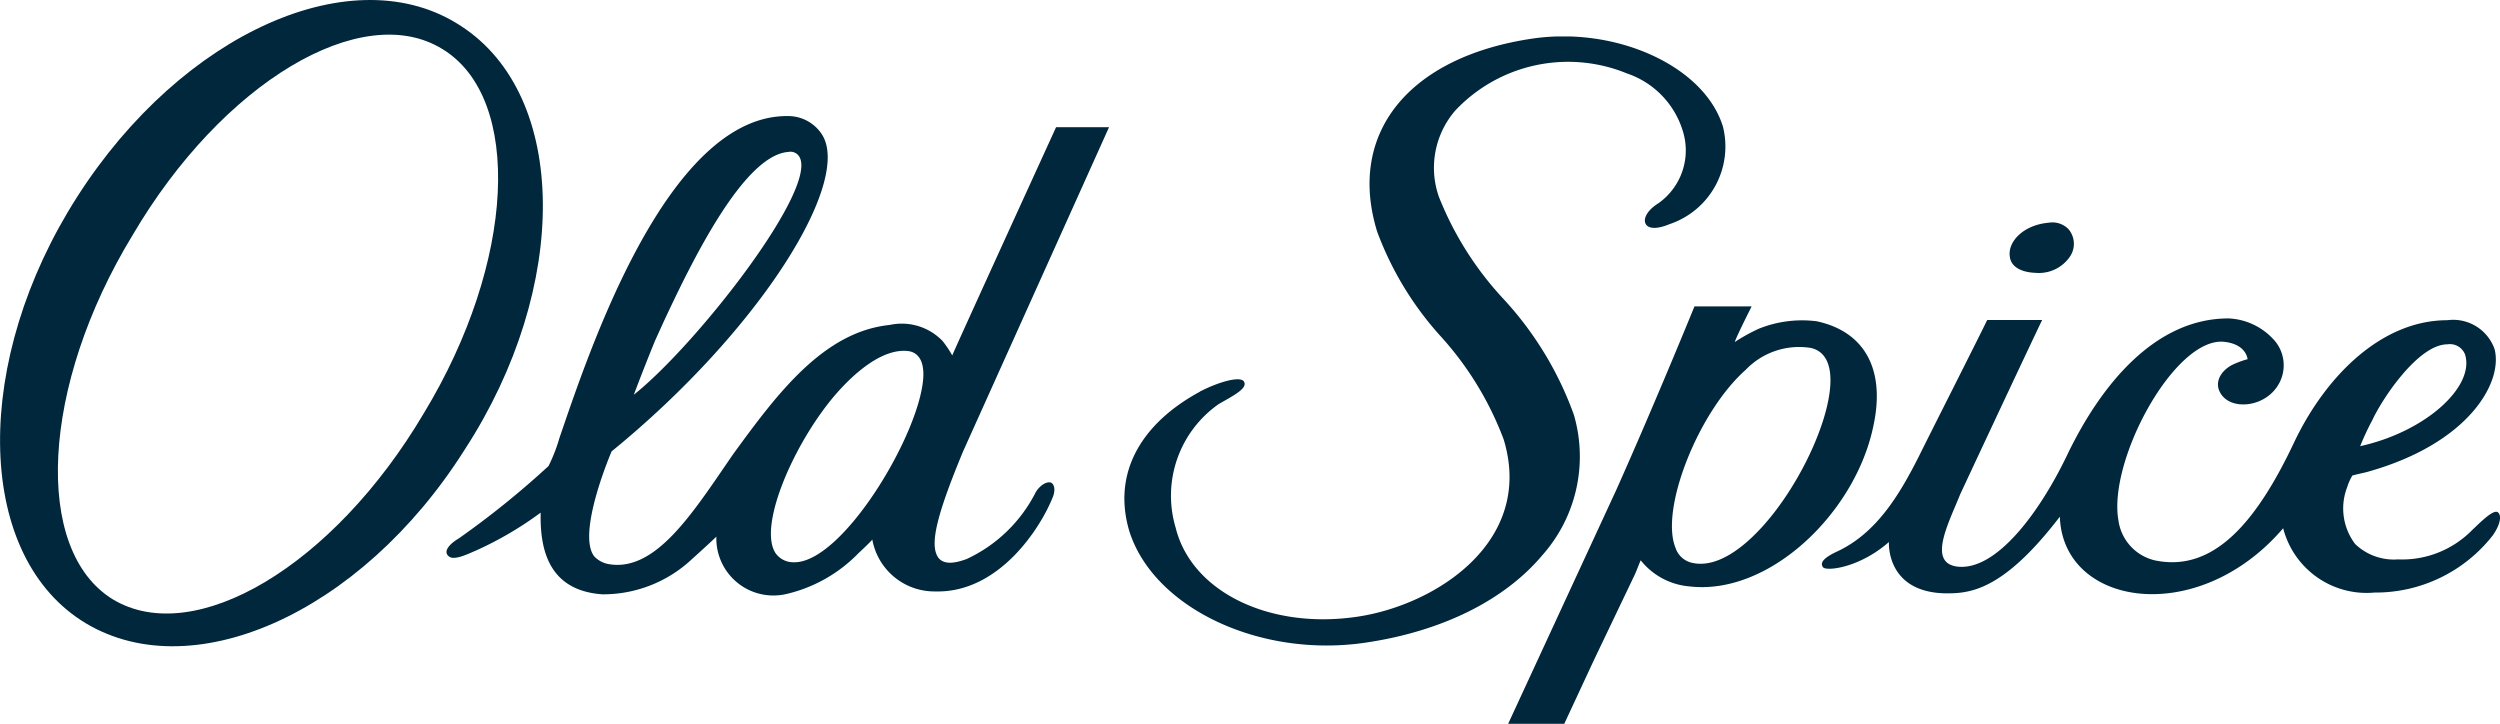 <svg xmlns="http://www.w3.org/2000/svg" xmlns:xlink="http://www.w3.org/1999/xlink" width="127.46" height="36.903" viewBox="0 0 127.46 36.903">
  <defs>
    <clipPath id="clip-path">
      <path id="Path_101251" data-name="Path 101251" d="M64.288,5.249h104.7V40.293H64.288Z" transform="translate(-64.288 -5.249)" fill="#00273c"/>
    </clipPath>
  </defs>
  <g id="_6" data-name="6" transform="translate(0)">
    <g id="Group_1463" data-name="Group 1463" transform="translate(22.761 1.859)" clip-path="url(#clip-path)">
      <path id="Path_101250" data-name="Path 101250" d="M145.313,17.3c-.757-.026-1.261-.32-1.318-.824-.119-.747.67-1.617,1.985-1.733a1.145,1.145,0,0,1,1.012.336,1.158,1.158,0,0,1,.084,1.368A1.914,1.914,0,0,1,145.313,17.3Zm-42.619,6.057c.962-.5,2.1-.824,2.262-.5.181.343-.563.709-1.3,1.137a5.7,5.7,0,0,0-2.19,6.3c.807,3.265,4.783,5.209,9.278,4.535,3.975-.593,9.033-3.823,7.444-9.04a16.393,16.393,0,0,0-3.155-5.194,16.443,16.443,0,0,1-3.295-5.4c-1.542-5.008,1.608-8.9,7.9-9.836,4.254-.633,8.764,1.376,9.727,4.473a4.175,4.175,0,0,1-2.719,4.985c-.638.269-1.094.246-1.224-.026s.112-.7.651-1.035a3.3,3.3,0,0,0,1.239-3.721,4.473,4.473,0,0,0-2.832-2.9,7.905,7.905,0,0,0-8.751,1.881,4.464,4.464,0,0,0-.845,4.4,16.575,16.575,0,0,0,3.282,5.2,17.327,17.327,0,0,1,3.6,5.914,7.578,7.578,0,0,1-1.589,7.147c-1.932,2.308-5.119,3.9-9.027,4.476-5.369.8-10.8-1.756-12.045-5.678-.894-3,.642-5.518,3.6-7.117ZM168.865,29.5c.211.136.161.608-.252,1.191a7.584,7.584,0,0,1-6.027,2.909,4.394,4.394,0,0,1-4.655-3.279c-4.352,5.081-11.236,4.007-11.386-.59-2.965,3.87-4.671,3.928-5.928,3.906-2.952-.109-2.786-2.614-2.786-2.614-1.505,1.322-3.192,1.5-3.357,1.288-.191-.236.071-.506.706-.8,1.994-.924,3.17-2.853,4.182-4.863.489-.994,3.006-5.964,3.481-6.946h2.8c-1.168,2.44-4.178,8.886-4.178,8.886-.575,1.447-1.695,3.506-.134,3.69,1.977.219,4.21-2.774,5.647-5.815,1.686-3.46,4.418-6.84,8.166-6.84a3.3,3.3,0,0,1,2.25,1.023,1.936,1.936,0,0,1,.219,2.47c-.747,1.094-2.458,1.186-2.911.256-.236-.451-.029-1.01.6-1.364a4.617,4.617,0,0,1,.817-.307c-.034-.228-.231-.771-1.173-.882-2.521-.3-5.957,6.035-5.414,9.1a2.435,2.435,0,0,0,1.848,2.038c2.994.633,5.193-1.926,7.147-6.094,1.608-3.334,4.439-6.148,7.771-6.148a2.239,2.239,0,0,1,2.408,1.463c.453,1.69-1.306,4.846-6.544,6.287-.19.043-.422.094-.7.167a2.582,2.582,0,0,0-.269.6,3,3,0,0,0,.409,2.894,2.85,2.85,0,0,0,2.185.783,5,5,0,0,0,3.8-1.516c.34-.31,1.04-1.046,1.285-.89Zm-6.4-4.67a13.359,13.359,0,0,0-.608,1.307c3.374-.746,5.858-3.058,5.346-4.679a.828.828,0,0,0-.9-.514c-1.522.007-3.385,2.882-3.835,3.885Zm-28.273-5.052c2.437.543,3.475,2.495,2.838,5.367-.925,4.406-5.307,8.614-9.364,8.142a3.557,3.557,0,0,1-2.49-1.331c-.066.132-.233.6-.336.8l-2.048,4.283-1.514,3.253h-2.861l.913-1.974,4.594-9.937c1.943-4.341,3.993-9.371,3.993-9.371h2.915s-.746,1.473-.862,1.817a9.571,9.571,0,0,1,1.219-.675A5.906,5.906,0,0,1,134.188,19.774Zm.472,4.373c.416-1.733.132-2.813-.817-3.023a3.768,3.768,0,0,0-3.317,1.115c-2.418,2.144-4.372,7.1-3.585,9.062a1.15,1.15,0,0,0,.87.783c2.566.567,6-4.436,6.849-7.937ZM90.629,26.4c-1.3,3.131-1.666,4.6-1.338,5.293.283.61,1.093.351,1.513.2a7.472,7.472,0,0,0,3.532-3.416c.266-.43.647-.565.8-.467s.2.38.072.708c-.658,1.661-2.794,4.913-6,4.825A3.22,3.22,0,0,1,86,30.9c-.171.2-.7.687-.7.687a7.493,7.493,0,0,1-3.686,2.088,2.91,2.91,0,0,1-3.565-2.929c-.171.182-1.239,1.144-1.239,1.144a6.622,6.622,0,0,1-4.573,1.8c-2.544-.181-3.2-1.993-3.145-4.165a17.823,17.823,0,0,1-3.308,1.937c-.322.133-1.015.488-1.325.327-.443-.278.084-.734.448-.942a44.693,44.693,0,0,0,4.587-3.7,8.493,8.493,0,0,0,.554-1.427c1.434-4.167,5.45-16.479,11.647-16.413a2.051,2.051,0,0,1,1.7.882c1.658,2.347-3.068,10-10.685,16.212-.02.038-1.8,4.2-.883,5.359a1.343,1.343,0,0,0,.71.386c2.447.448,4.376-2.72,6.382-5.621,2.248-3.088,4.6-6.221,7.968-6.569a2.888,2.888,0,0,1,2.689.812,5.317,5.317,0,0,1,.5.743c.1-.277,5.294-11.638,5.294-11.638h2.7ZM74.917,20.771q-.556,1.365-1.077,2.744c3.2-2.538,9.574-10.7,8.4-12.192a.525.525,0,0,0-.515-.188c-2.283.158-4.911,5.549-6.366,8.664Zm7.03,11.283c2.507.145,6.577-6.682,6.656-9.518.021-.966-.44-1.216-.8-1.251-1.529-.156-3.228,1.616-4.061,2.686-1.936,2.484-3.52,6.3-2.682,7.61a1.105,1.105,0,0,0,.891.474Z" transform="translate(-64.287 -5.248)" fill="#00273c"/>
    </g>
    <path id="Path_101252" data-name="Path 101252" d="M23.7,22.911c-5.317,8.43-14.089,12.27-19.569,8.712-5.425-3.537-5.514-13.28-.2-21.583C9.314,1.615,18.088-2.236,23.5,1.324c5.488,3.545,5.583,13.3.2,21.587M22.541,2.491C18.45-.018,11.338,4.184,6.753,12c-4.666,7.669-5.082,16.051-1,18.557C9.91,33.057,17,28.866,21.607,21.07c4.667-7.688,5.074-16.079.934-18.579" transform="translate(0 0.001)" fill="#00273c"/>
  </g>
</svg>